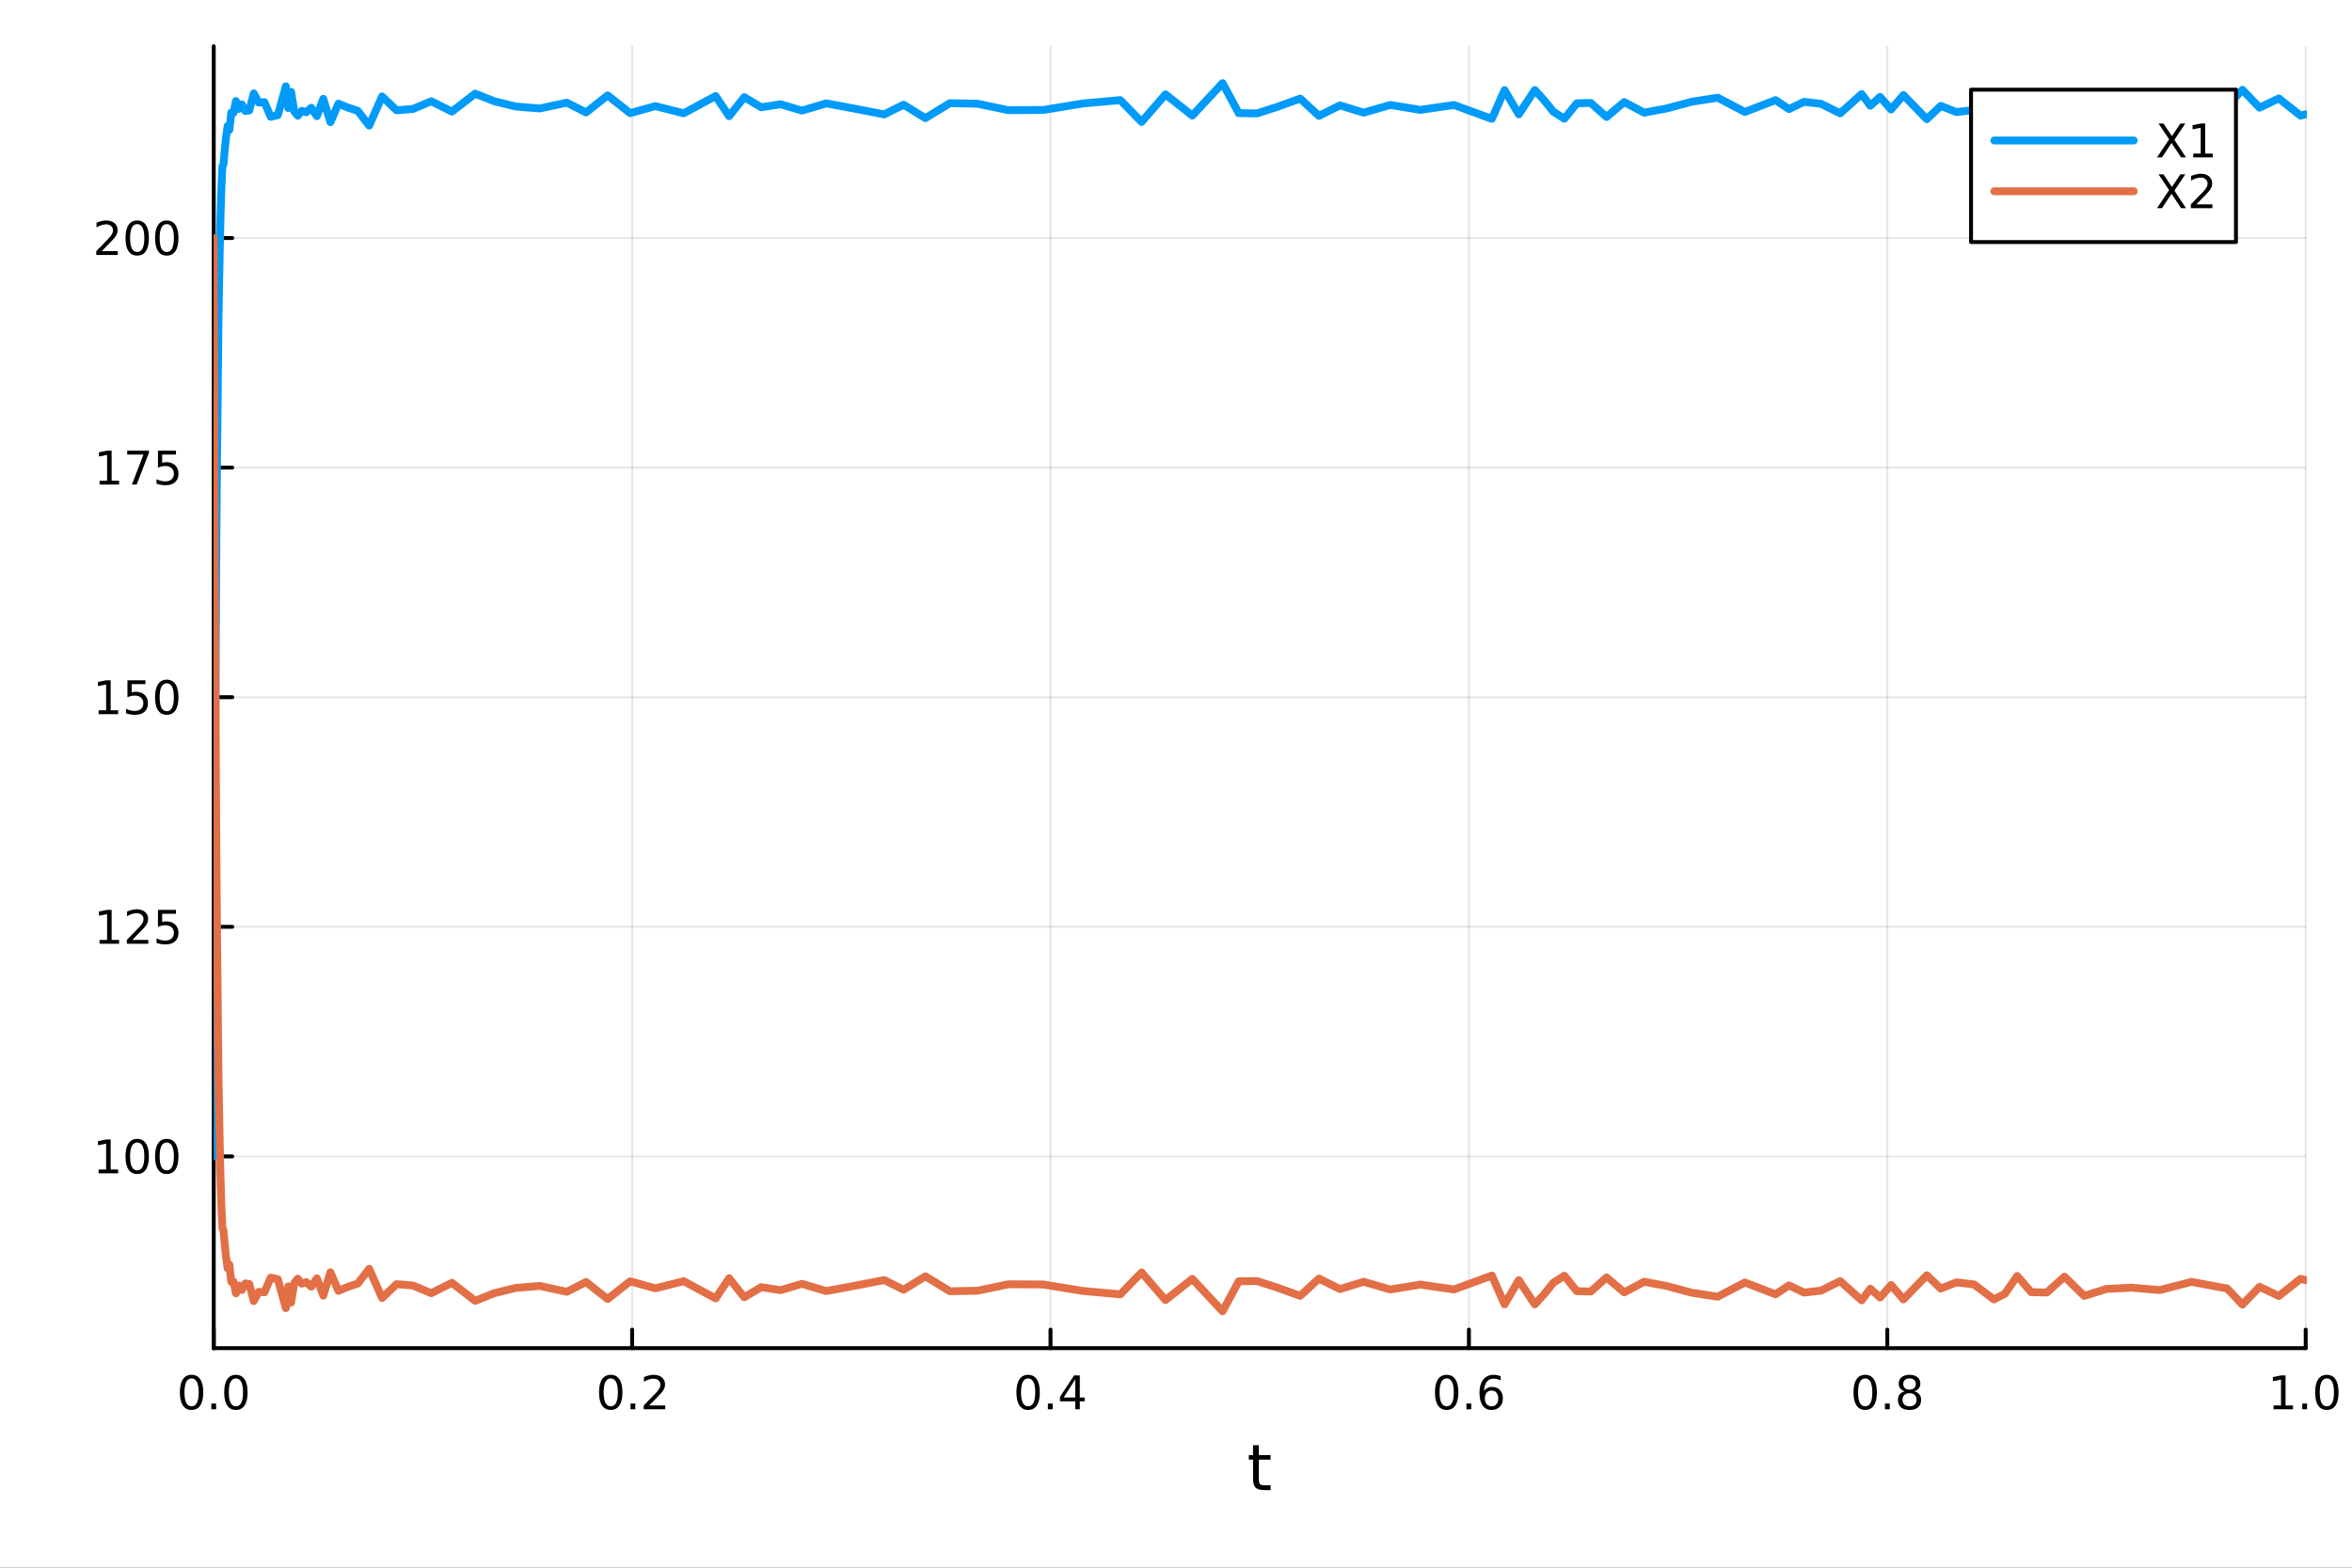 <?xml version="1.0" encoding="utf-8"?>
<svg xmlns="http://www.w3.org/2000/svg" xmlns:xlink="http://www.w3.org/1999/xlink" width="600" height="400" viewBox="0 0 2400 1600">
<rect x="0" y="0" width="2400" height="1600" fill="#333333" stroke="none"/>
<defs>
  <clipPath id="clip510">
    <rect x="0" y="0" width="2400" height="1600"/>
  </clipPath>
</defs>
<path clip-path="url(#clip510)" d="M0 1600 L2400 1600 L2400 0 L0 0  Z" fill="#ffffff" fill-rule="evenodd" fill-opacity="1"/>
<defs>
  <clipPath id="clip511">
    <rect x="480" y="0" width="1681" height="1600"/>
  </clipPath>
</defs>
<path clip-path="url(#clip510)" d="M218.102 1375.94 L2352.76 1375.94 L2352.76 47.244 L218.102 47.244  Z" fill="#ffffff" fill-rule="evenodd" fill-opacity="1"/>
<defs>
  <clipPath id="clip512">
    <rect x="218" y="47" width="2136" height="1330"/>
  </clipPath>
</defs>
<polyline clip-path="url(#clip512)" style="stroke:#000000; stroke-linecap:round; stroke-linejoin:round; stroke-width:2; stroke-opacity:0.1; fill:none" points="218.102,1375.94 218.102,47.244 "/>
<polyline clip-path="url(#clip512)" style="stroke:#000000; stroke-linecap:round; stroke-linejoin:round; stroke-width:2; stroke-opacity:0.1; fill:none" points="645.032,1375.94 645.032,47.244 "/>
<polyline clip-path="url(#clip512)" style="stroke:#000000; stroke-linecap:round; stroke-linejoin:round; stroke-width:2; stroke-opacity:0.1; fill:none" points="1071.96,1375.94 1071.96,47.244 "/>
<polyline clip-path="url(#clip512)" style="stroke:#000000; stroke-linecap:round; stroke-linejoin:round; stroke-width:2; stroke-opacity:0.1; fill:none" points="1498.89,1375.94 1498.89,47.244 "/>
<polyline clip-path="url(#clip512)" style="stroke:#000000; stroke-linecap:round; stroke-linejoin:round; stroke-width:2; stroke-opacity:0.1; fill:none" points="1925.83,1375.94 1925.83,47.244 "/>
<polyline clip-path="url(#clip512)" style="stroke:#000000; stroke-linecap:round; stroke-linejoin:round; stroke-width:2; stroke-opacity:0.1; fill:none" points="2352.76,1375.94 2352.76,47.244 "/>
<polyline clip-path="url(#clip512)" style="stroke:#000000; stroke-linecap:round; stroke-linejoin:round; stroke-width:2; stroke-opacity:0.1; fill:none" points="218.102,1180.25 2352.76,1180.25 "/>
<polyline clip-path="url(#clip512)" style="stroke:#000000; stroke-linecap:round; stroke-linejoin:round; stroke-width:2; stroke-opacity:0.1; fill:none" points="218.102,945.922 2352.76,945.922 "/>
<polyline clip-path="url(#clip512)" style="stroke:#000000; stroke-linecap:round; stroke-linejoin:round; stroke-width:2; stroke-opacity:0.1; fill:none" points="218.102,711.59 2352.76,711.59 "/>
<polyline clip-path="url(#clip512)" style="stroke:#000000; stroke-linecap:round; stroke-linejoin:round; stroke-width:2; stroke-opacity:0.1; fill:none" points="218.102,477.257 2352.76,477.257 "/>
<polyline clip-path="url(#clip512)" style="stroke:#000000; stroke-linecap:round; stroke-linejoin:round; stroke-width:2; stroke-opacity:0.1; fill:none" points="218.102,242.925 2352.76,242.925 "/>
<polyline clip-path="url(#clip510)" style="stroke:#000000; stroke-linecap:round; stroke-linejoin:round; stroke-width:4; stroke-opacity:1; fill:none" points="218.102,1375.94 2352.76,1375.94 "/>
<polyline clip-path="url(#clip510)" style="stroke:#000000; stroke-linecap:round; stroke-linejoin:round; stroke-width:4; stroke-opacity:1; fill:none" points="218.102,1375.94 218.102,1357.04 "/>
<polyline clip-path="url(#clip510)" style="stroke:#000000; stroke-linecap:round; stroke-linejoin:round; stroke-width:4; stroke-opacity:1; fill:none" points="645.032,1375.94 645.032,1357.04 "/>
<polyline clip-path="url(#clip510)" style="stroke:#000000; stroke-linecap:round; stroke-linejoin:round; stroke-width:4; stroke-opacity:1; fill:none" points="1071.96,1375.94 1071.96,1357.04 "/>
<polyline clip-path="url(#clip510)" style="stroke:#000000; stroke-linecap:round; stroke-linejoin:round; stroke-width:4; stroke-opacity:1; fill:none" points="1498.89,1375.94 1498.89,1357.04 "/>
<polyline clip-path="url(#clip510)" style="stroke:#000000; stroke-linecap:round; stroke-linejoin:round; stroke-width:4; stroke-opacity:1; fill:none" points="1925.83,1375.94 1925.83,1357.04 "/>
<polyline clip-path="url(#clip510)" style="stroke:#000000; stroke-linecap:round; stroke-linejoin:round; stroke-width:4; stroke-opacity:1; fill:none" points="2352.76,1375.94 2352.76,1357.04 "/>
<path clip-path="url(#clip510)" d="M195.486 1406.85 Q191.875 1406.85 190.046 1410.42 Q188.241 1413.96 188.241 1421.09 Q188.241 1428.2 190.046 1431.76 Q191.875 1435.3 195.486 1435.3 Q199.12 1435.3 200.926 1431.76 Q202.754 1428.2 202.754 1421.09 Q202.754 1413.96 200.926 1410.42 Q199.12 1406.85 195.486 1406.85 M195.486 1403.15 Q201.296 1403.15 204.352 1407.76 Q207.43 1412.34 207.43 1421.09 Q207.43 1429.82 204.352 1434.42 Q201.296 1439.01 195.486 1439.01 Q189.676 1439.01 186.597 1434.42 Q183.542 1429.82 183.542 1421.09 Q183.542 1412.34 186.597 1407.76 Q189.676 1403.15 195.486 1403.15 Z" fill="#000000" fill-rule="nonzero" fill-opacity="1" /><path clip-path="url(#clip510)" d="M215.648 1432.46 L220.532 1432.46 L220.532 1438.34 L215.648 1438.34 L215.648 1432.46 Z" fill="#000000" fill-rule="nonzero" fill-opacity="1" /><path clip-path="url(#clip510)" d="M240.717 1406.85 Q237.106 1406.85 235.277 1410.42 Q233.472 1413.96 233.472 1421.09 Q233.472 1428.2 235.277 1431.76 Q237.106 1435.3 240.717 1435.3 Q244.351 1435.3 246.157 1431.76 Q247.986 1428.2 247.986 1421.09 Q247.986 1413.96 246.157 1410.42 Q244.351 1406.85 240.717 1406.85 M240.717 1403.15 Q246.527 1403.15 249.583 1407.76 Q252.662 1412.34 252.662 1421.09 Q252.662 1429.82 249.583 1434.42 Q246.527 1439.01 240.717 1439.01 Q234.907 1439.01 231.828 1434.42 Q228.773 1429.82 228.773 1421.09 Q228.773 1412.34 231.828 1407.76 Q234.907 1403.15 240.717 1403.15 Z" fill="#000000" fill-rule="nonzero" fill-opacity="1" /><path clip-path="url(#clip510)" d="M623.215 1406.85 Q619.604 1406.85 617.776 1410.42 Q615.97 1413.96 615.97 1421.09 Q615.97 1428.2 617.776 1431.76 Q619.604 1435.3 623.215 1435.3 Q626.85 1435.3 628.655 1431.76 Q630.484 1428.2 630.484 1421.09 Q630.484 1413.96 628.655 1410.42 Q626.85 1406.85 623.215 1406.85 M623.215 1403.15 Q629.026 1403.15 632.081 1407.76 Q635.16 1412.34 635.16 1421.09 Q635.16 1429.82 632.081 1434.42 Q629.026 1439.01 623.215 1439.01 Q617.405 1439.01 614.327 1434.42 Q611.271 1429.82 611.271 1421.09 Q611.271 1412.34 614.327 1407.76 Q617.405 1403.15 623.215 1403.15 Z" fill="#000000" fill-rule="nonzero" fill-opacity="1" /><path clip-path="url(#clip510)" d="M643.377 1432.46 L648.262 1432.46 L648.262 1438.34 L643.377 1438.34 L643.377 1432.46 Z" fill="#000000" fill-rule="nonzero" fill-opacity="1" /><path clip-path="url(#clip510)" d="M662.474 1434.4 L678.794 1434.4 L678.794 1438.34 L656.849 1438.34 L656.849 1434.4 Q659.511 1431.65 664.095 1427.02 Q668.701 1422.36 669.882 1421.02 Q672.127 1418.5 673.007 1416.76 Q673.91 1415 673.91 1413.31 Q673.91 1410.56 671.965 1408.82 Q670.044 1407.09 666.942 1407.09 Q664.743 1407.09 662.289 1407.85 Q659.859 1408.61 657.081 1410.16 L657.081 1405.44 Q659.905 1404.31 662.359 1403.73 Q664.812 1403.15 666.849 1403.15 Q672.22 1403.15 675.414 1405.84 Q678.609 1408.52 678.609 1413.01 Q678.609 1415.14 677.798 1417.06 Q677.011 1418.96 674.905 1421.55 Q674.326 1422.22 671.224 1425.44 Q668.123 1428.64 662.474 1434.4 Z" fill="#000000" fill-rule="nonzero" fill-opacity="1" /><path clip-path="url(#clip510)" d="M1049.1 1406.85 Q1045.49 1406.85 1043.66 1410.42 Q1041.86 1413.96 1041.86 1421.09 Q1041.86 1428.2 1043.66 1431.76 Q1045.49 1435.3 1049.1 1435.3 Q1052.74 1435.3 1054.54 1431.76 Q1056.37 1428.2 1056.37 1421.09 Q1056.37 1413.96 1054.54 1410.42 Q1052.74 1406.85 1049.1 1406.85 M1049.1 1403.15 Q1054.91 1403.15 1057.97 1407.76 Q1061.05 1412.34 1061.05 1421.09 Q1061.05 1429.82 1057.97 1434.42 Q1054.91 1439.01 1049.1 1439.01 Q1043.29 1439.01 1040.22 1434.42 Q1037.16 1429.82 1037.16 1421.09 Q1037.16 1412.34 1040.22 1407.76 Q1043.29 1403.15 1049.1 1403.15 Z" fill="#000000" fill-rule="nonzero" fill-opacity="1" /><path clip-path="url(#clip510)" d="M1069.27 1432.46 L1074.15 1432.46 L1074.15 1438.34 L1069.27 1438.34 L1069.27 1432.46 Z" fill="#000000" fill-rule="nonzero" fill-opacity="1" /><path clip-path="url(#clip510)" d="M1097.18 1407.85 L1085.38 1426.3 L1097.18 1426.3 L1097.18 1407.85 M1095.96 1403.78 L1101.84 1403.78 L1101.84 1426.3 L1106.77 1426.3 L1106.77 1430.19 L1101.84 1430.19 L1101.84 1438.34 L1097.18 1438.34 L1097.18 1430.19 L1081.58 1430.19 L1081.58 1425.67 L1095.96 1403.78 Z" fill="#000000" fill-rule="nonzero" fill-opacity="1" /><path clip-path="url(#clip510)" d="M1476.2 1406.85 Q1472.59 1406.85 1470.76 1410.42 Q1468.95 1413.96 1468.95 1421.09 Q1468.95 1428.2 1470.76 1431.76 Q1472.59 1435.3 1476.2 1435.3 Q1479.83 1435.3 1481.64 1431.76 Q1483.47 1428.2 1483.47 1421.09 Q1483.47 1413.96 1481.64 1410.42 Q1479.83 1406.85 1476.2 1406.85 M1476.2 1403.15 Q1482.01 1403.15 1485.06 1407.76 Q1488.14 1412.34 1488.14 1421.09 Q1488.14 1429.82 1485.06 1434.42 Q1482.01 1439.01 1476.2 1439.01 Q1470.39 1439.01 1467.31 1434.42 Q1464.25 1429.82 1464.25 1421.09 Q1464.25 1412.34 1467.31 1407.76 Q1470.39 1403.15 1476.2 1403.15 Z" fill="#000000" fill-rule="nonzero" fill-opacity="1" /><path clip-path="url(#clip510)" d="M1496.36 1432.46 L1501.24 1432.46 L1501.24 1438.34 L1496.36 1438.34 L1496.36 1432.46 Z" fill="#000000" fill-rule="nonzero" fill-opacity="1" /><path clip-path="url(#clip510)" d="M1522.01 1419.19 Q1518.86 1419.19 1517.01 1421.35 Q1515.18 1423.5 1515.18 1427.25 Q1515.18 1430.97 1517.01 1433.15 Q1518.86 1435.3 1522.01 1435.3 Q1525.16 1435.3 1526.98 1433.15 Q1528.84 1430.97 1528.84 1427.25 Q1528.84 1423.5 1526.98 1421.35 Q1525.16 1419.19 1522.01 1419.19 M1531.29 1404.54 L1531.29 1408.8 Q1529.53 1407.97 1527.73 1407.53 Q1525.94 1407.09 1524.18 1407.09 Q1519.55 1407.09 1517.1 1410.21 Q1514.67 1413.34 1514.32 1419.66 Q1515.69 1417.64 1517.75 1416.58 Q1519.81 1415.49 1522.29 1415.49 Q1527.49 1415.49 1530.5 1418.66 Q1533.54 1421.81 1533.54 1427.25 Q1533.54 1432.57 1530.39 1435.79 Q1527.24 1439.01 1522.01 1439.01 Q1516.01 1439.01 1512.84 1434.42 Q1509.67 1429.82 1509.67 1421.09 Q1509.67 1412.9 1513.56 1408.03 Q1517.45 1403.15 1524 1403.15 Q1525.76 1403.15 1527.54 1403.5 Q1529.35 1403.85 1531.29 1404.54 Z" fill="#000000" fill-rule="nonzero" fill-opacity="1" /><path clip-path="url(#clip510)" d="M1903.26 1406.85 Q1899.64 1406.85 1897.82 1410.42 Q1896.01 1413.96 1896.01 1421.09 Q1896.01 1428.2 1897.82 1431.76 Q1899.64 1435.3 1903.26 1435.3 Q1906.89 1435.3 1908.7 1431.76 Q1910.52 1428.2 1910.52 1421.09 Q1910.52 1413.96 1908.7 1410.42 Q1906.89 1406.85 1903.26 1406.85 M1903.26 1403.15 Q1909.07 1403.15 1912.12 1407.76 Q1915.2 1412.34 1915.2 1421.09 Q1915.2 1429.82 1912.12 1434.42 Q1909.07 1439.01 1903.26 1439.01 Q1897.45 1439.01 1894.37 1434.42 Q1891.31 1429.82 1891.31 1421.09 Q1891.31 1412.34 1894.37 1407.76 Q1897.45 1403.15 1903.26 1403.15 Z" fill="#000000" fill-rule="nonzero" fill-opacity="1" /><path clip-path="url(#clip510)" d="M1923.42 1432.46 L1928.3 1432.46 L1928.3 1438.34 L1923.42 1438.34 L1923.42 1432.46 Z" fill="#000000" fill-rule="nonzero" fill-opacity="1" /><path clip-path="url(#clip510)" d="M1948.49 1421.92 Q1945.15 1421.92 1943.23 1423.71 Q1941.33 1425.49 1941.33 1428.61 Q1941.33 1431.74 1943.23 1433.52 Q1945.15 1435.3 1948.49 1435.3 Q1951.82 1435.3 1953.74 1433.52 Q1955.66 1431.72 1955.66 1428.61 Q1955.66 1425.49 1953.74 1423.71 Q1951.84 1421.92 1948.49 1421.92 M1943.81 1419.93 Q1940.8 1419.19 1939.11 1417.13 Q1937.45 1415.07 1937.45 1412.11 Q1937.45 1407.97 1940.39 1405.56 Q1943.35 1403.15 1948.49 1403.15 Q1953.65 1403.15 1956.59 1405.56 Q1959.53 1407.97 1959.53 1412.11 Q1959.53 1415.07 1957.84 1417.13 Q1956.17 1419.19 1953.19 1419.93 Q1956.57 1420.72 1958.44 1423.01 Q1960.34 1425.3 1960.34 1428.61 Q1960.34 1433.64 1957.26 1436.32 Q1954.2 1439.01 1948.49 1439.01 Q1942.77 1439.01 1939.69 1436.32 Q1936.64 1433.64 1936.64 1428.61 Q1936.64 1425.3 1938.53 1423.01 Q1940.43 1420.72 1943.81 1419.93 M1942.1 1412.55 Q1942.1 1415.23 1943.76 1416.74 Q1945.45 1418.24 1948.49 1418.24 Q1951.5 1418.24 1953.19 1416.74 Q1954.9 1415.23 1954.9 1412.55 Q1954.9 1409.86 1953.19 1408.36 Q1951.5 1406.85 1948.49 1406.85 Q1945.45 1406.85 1943.76 1408.36 Q1942.1 1409.86 1942.1 1412.55 Z" fill="#000000" fill-rule="nonzero" fill-opacity="1" /><path clip-path="url(#clip510)" d="M2319.91 1434.4 L2327.55 1434.4 L2327.55 1408.03 L2319.24 1409.7 L2319.24 1405.44 L2327.5 1403.78 L2332.18 1403.78 L2332.18 1434.4 L2339.82 1434.4 L2339.82 1438.34 L2319.91 1438.34 L2319.91 1434.4 Z" fill="#000000" fill-rule="nonzero" fill-opacity="1" /><path clip-path="url(#clip510)" d="M2349.26 1432.46 L2354.14 1432.46 L2354.14 1438.34 L2349.26 1438.34 L2349.26 1432.46 Z" fill="#000000" fill-rule="nonzero" fill-opacity="1" /><path clip-path="url(#clip510)" d="M2374.33 1406.85 Q2370.72 1406.85 2368.89 1410.42 Q2367.08 1413.96 2367.08 1421.09 Q2367.08 1428.2 2368.89 1431.76 Q2370.72 1435.3 2374.33 1435.3 Q2377.96 1435.3 2379.77 1431.76 Q2381.6 1428.2 2381.6 1421.09 Q2381.6 1413.96 2379.77 1410.42 Q2377.96 1406.85 2374.33 1406.85 M2374.33 1403.15 Q2380.14 1403.15 2383.2 1407.76 Q2386.27 1412.34 2386.27 1421.09 Q2386.27 1429.82 2383.2 1434.42 Q2380.14 1439.01 2374.33 1439.01 Q2368.52 1439.01 2365.44 1434.42 Q2362.39 1429.82 2362.39 1421.09 Q2362.39 1412.34 2365.44 1407.76 Q2368.52 1403.15 2374.33 1403.15 Z" fill="#000000" fill-rule="nonzero" fill-opacity="1" /><path clip-path="url(#clip510)" d="M1284.49 1475.03 L1284.49 1485.15 L1296.55 1485.15 L1296.55 1489.7 L1284.49 1489.7 L1284.49 1509.06 Q1284.49 1513.42 1285.67 1514.66 Q1286.88 1515.9 1290.54 1515.9 L1296.55 1515.9 L1296.55 1520.8 L1290.54 1520.8 Q1283.76 1520.8 1281.18 1518.29 Q1278.6 1515.74 1278.6 1509.06 L1278.6 1489.7 L1274.3 1489.7 L1274.3 1485.15 L1278.6 1485.15 L1278.6 1475.03 L1284.49 1475.03 Z" fill="#000000" fill-rule="nonzero" fill-opacity="1" /><polyline clip-path="url(#clip510)" style="stroke:#000000; stroke-linecap:round; stroke-linejoin:round; stroke-width:4; stroke-opacity:1; fill:none" points="218.102,1375.94 218.102,47.244 "/>
<polyline clip-path="url(#clip510)" style="stroke:#000000; stroke-linecap:round; stroke-linejoin:round; stroke-width:4; stroke-opacity:1; fill:none" points="218.102,1180.25 236.999,1180.25 "/>
<polyline clip-path="url(#clip510)" style="stroke:#000000; stroke-linecap:round; stroke-linejoin:round; stroke-width:4; stroke-opacity:1; fill:none" points="218.102,945.922 236.999,945.922 "/>
<polyline clip-path="url(#clip510)" style="stroke:#000000; stroke-linecap:round; stroke-linejoin:round; stroke-width:4; stroke-opacity:1; fill:none" points="218.102,711.59 236.999,711.59 "/>
<polyline clip-path="url(#clip510)" style="stroke:#000000; stroke-linecap:round; stroke-linejoin:round; stroke-width:4; stroke-opacity:1; fill:none" points="218.102,477.257 236.999,477.257 "/>
<polyline clip-path="url(#clip510)" style="stroke:#000000; stroke-linecap:round; stroke-linejoin:round; stroke-width:4; stroke-opacity:1; fill:none" points="218.102,242.925 236.999,242.925 "/>
<path clip-path="url(#clip510)" d="M100.644 1193.6 L108.282 1193.6 L108.282 1167.23 L99.972 1168.9 L99.972 1164.64 L108.236 1162.97 L112.912 1162.97 L112.912 1193.6 L120.551 1193.6 L120.551 1197.53 L100.644 1197.53 L100.644 1193.6 Z" fill="#000000" fill-rule="nonzero" fill-opacity="1" /><path clip-path="url(#clip510)" d="M139.995 1166.05 Q136.384 1166.05 134.555 1169.62 Q132.75 1173.16 132.75 1180.29 Q132.75 1187.4 134.555 1190.96 Q136.384 1194.5 139.995 1194.5 Q143.629 1194.5 145.435 1190.96 Q147.264 1187.4 147.264 1180.29 Q147.264 1173.16 145.435 1169.62 Q143.629 1166.05 139.995 1166.05 M139.995 1162.35 Q145.805 1162.35 148.861 1166.96 Q151.94 1171.54 151.94 1180.29 Q151.94 1189.02 148.861 1193.62 Q145.805 1198.21 139.995 1198.21 Q134.185 1198.21 131.106 1193.62 Q128.051 1189.02 128.051 1180.29 Q128.051 1171.54 131.106 1166.96 Q134.185 1162.35 139.995 1162.35 Z" fill="#000000" fill-rule="nonzero" fill-opacity="1" /><path clip-path="url(#clip510)" d="M170.157 1166.05 Q166.546 1166.05 164.717 1169.62 Q162.912 1173.16 162.912 1180.29 Q162.912 1187.4 164.717 1190.96 Q166.546 1194.5 170.157 1194.5 Q173.791 1194.5 175.597 1190.96 Q177.426 1187.4 177.426 1180.29 Q177.426 1173.16 175.597 1169.62 Q173.791 1166.05 170.157 1166.05 M170.157 1162.35 Q175.967 1162.35 179.023 1166.96 Q182.102 1171.54 182.102 1180.29 Q182.102 1189.02 179.023 1193.62 Q175.967 1198.21 170.157 1198.21 Q164.347 1198.21 161.268 1193.62 Q158.213 1189.02 158.213 1180.29 Q158.213 1171.54 161.268 1166.96 Q164.347 1162.35 170.157 1162.35 Z" fill="#000000" fill-rule="nonzero" fill-opacity="1" /><path clip-path="url(#clip510)" d="M101.639 959.267 L109.278 959.267 L109.278 932.902 L100.968 934.568 L100.968 930.309 L109.232 928.642 L113.907 928.642 L113.907 959.267 L121.546 959.267 L121.546 963.202 L101.639 963.202 L101.639 959.267 Z" fill="#000000" fill-rule="nonzero" fill-opacity="1" /><path clip-path="url(#clip510)" d="M135.018 959.267 L151.338 959.267 L151.338 963.202 L129.393 963.202 L129.393 959.267 Q132.055 956.513 136.639 951.883 Q141.245 947.23 142.426 945.888 Q144.671 943.365 145.551 941.628 Q146.454 939.869 146.454 938.179 Q146.454 935.425 144.509 933.689 Q142.588 931.953 139.486 931.953 Q137.287 931.953 134.833 932.716 Q132.403 933.48 129.625 935.031 L129.625 930.309 Q132.449 929.175 134.903 928.596 Q137.356 928.017 139.393 928.017 Q144.764 928.017 147.958 930.703 Q151.153 933.388 151.153 937.878 Q151.153 940.008 150.342 941.929 Q149.555 943.828 147.449 946.42 Q146.87 947.091 143.768 950.309 Q140.667 953.503 135.018 959.267 Z" fill="#000000" fill-rule="nonzero" fill-opacity="1" /><path clip-path="url(#clip510)" d="M161.199 928.642 L179.555 928.642 L179.555 932.578 L165.481 932.578 L165.481 941.05 Q166.5 940.703 167.518 940.541 Q168.537 940.355 169.555 940.355 Q175.342 940.355 178.722 943.527 Q182.102 946.698 182.102 952.115 Q182.102 957.693 178.629 960.795 Q175.157 963.874 168.838 963.874 Q166.662 963.874 164.393 963.503 Q162.148 963.133 159.741 962.392 L159.741 957.693 Q161.824 958.827 164.046 959.383 Q166.268 959.939 168.745 959.939 Q172.75 959.939 175.088 957.832 Q177.426 955.726 177.426 952.115 Q177.426 948.503 175.088 946.397 Q172.75 944.29 168.745 944.29 Q166.87 944.29 164.995 944.707 Q163.143 945.124 161.199 946.003 L161.199 928.642 Z" fill="#000000" fill-rule="nonzero" fill-opacity="1" /><path clip-path="url(#clip510)" d="M100.644 724.935 L108.282 724.935 L108.282 698.569 L99.972 700.236 L99.972 695.977 L108.236 694.31 L112.912 694.31 L112.912 724.935 L120.551 724.935 L120.551 728.87 L100.644 728.87 L100.644 724.935 Z" fill="#000000" fill-rule="nonzero" fill-opacity="1" /><path clip-path="url(#clip510)" d="M130.042 694.31 L148.398 694.31 L148.398 698.245 L134.324 698.245 L134.324 706.717 Q135.343 706.37 136.361 706.208 Q137.38 706.023 138.398 706.023 Q144.185 706.023 147.565 709.194 Q150.944 712.365 150.944 717.782 Q150.944 723.361 147.472 726.463 Q144 729.541 137.68 729.541 Q135.505 729.541 133.236 729.171 Q130.991 728.8 128.583 728.06 L128.583 723.361 Q130.667 724.495 132.889 725.05 Q135.111 725.606 137.588 725.606 Q141.592 725.606 143.93 723.5 Q146.268 721.393 146.268 717.782 Q146.268 714.171 143.93 712.064 Q141.592 709.958 137.588 709.958 Q135.713 709.958 133.838 710.375 Q131.986 710.791 130.042 711.671 L130.042 694.31 Z" fill="#000000" fill-rule="nonzero" fill-opacity="1" /><path clip-path="url(#clip510)" d="M170.157 697.389 Q166.546 697.389 164.717 700.953 Q162.912 704.495 162.912 711.625 Q162.912 718.731 164.717 722.296 Q166.546 725.838 170.157 725.838 Q173.791 725.838 175.597 722.296 Q177.426 718.731 177.426 711.625 Q177.426 704.495 175.597 700.953 Q173.791 697.389 170.157 697.389 M170.157 693.685 Q175.967 693.685 179.023 698.291 Q182.102 702.875 182.102 711.625 Q182.102 720.351 179.023 724.958 Q175.967 729.541 170.157 729.541 Q164.347 729.541 161.268 724.958 Q158.213 720.351 158.213 711.625 Q158.213 702.875 161.268 698.291 Q164.347 693.685 170.157 693.685 Z" fill="#000000" fill-rule="nonzero" fill-opacity="1" /><path clip-path="url(#clip510)" d="M101.639 490.602 L109.278 490.602 L109.278 464.237 L100.968 465.903 L100.968 461.644 L109.232 459.977 L113.907 459.977 L113.907 490.602 L121.546 490.602 L121.546 494.537 L101.639 494.537 L101.639 490.602 Z" fill="#000000" fill-rule="nonzero" fill-opacity="1" /><path clip-path="url(#clip510)" d="M129.81 459.977 L152.032 459.977 L152.032 461.968 L139.486 494.537 L134.602 494.537 L146.407 463.913 L129.81 463.913 L129.81 459.977 Z" fill="#000000" fill-rule="nonzero" fill-opacity="1" /><path clip-path="url(#clip510)" d="M161.199 459.977 L179.555 459.977 L179.555 463.913 L165.481 463.913 L165.481 472.385 Q166.5 472.038 167.518 471.876 Q168.537 471.69 169.555 471.69 Q175.342 471.69 178.722 474.862 Q182.102 478.033 182.102 483.45 Q182.102 489.028 178.629 492.13 Q175.157 495.209 168.838 495.209 Q166.662 495.209 164.393 494.838 Q162.148 494.468 159.741 493.727 L159.741 489.028 Q161.824 490.162 164.046 490.718 Q166.268 491.274 168.745 491.274 Q172.75 491.274 175.088 489.167 Q177.426 487.061 177.426 483.45 Q177.426 479.838 175.088 477.732 Q172.75 475.625 168.745 475.625 Q166.87 475.625 164.995 476.042 Q163.143 476.459 161.199 477.338 L161.199 459.977 Z" fill="#000000" fill-rule="nonzero" fill-opacity="1" /><path clip-path="url(#clip510)" d="M103.861 256.27 L120.181 256.27 L120.181 260.205 L98.236 260.205 L98.236 256.27 Q100.898 253.515 105.482 248.886 Q110.088 244.233 111.269 242.89 Q113.514 240.367 114.394 238.631 Q115.296 236.872 115.296 235.182 Q115.296 232.427 113.352 230.691 Q111.431 228.955 108.329 228.955 Q106.13 228.955 103.676 229.719 Q101.245 230.483 98.468 232.034 L98.468 227.312 Q101.292 226.177 103.745 225.599 Q106.199 225.02 108.236 225.02 Q113.607 225.02 116.801 227.705 Q119.995 230.39 119.995 234.881 Q119.995 237.011 119.185 238.932 Q118.398 240.83 116.292 243.423 Q115.713 244.094 112.611 247.311 Q109.509 250.506 103.861 256.27 Z" fill="#000000" fill-rule="nonzero" fill-opacity="1" /><path clip-path="url(#clip510)" d="M139.995 228.724 Q136.384 228.724 134.555 232.288 Q132.75 235.83 132.75 242.96 Q132.75 250.066 134.555 253.631 Q136.384 257.173 139.995 257.173 Q143.629 257.173 145.435 253.631 Q147.264 250.066 147.264 242.96 Q147.264 235.83 145.435 232.288 Q143.629 228.724 139.995 228.724 M139.995 225.02 Q145.805 225.02 148.861 229.626 Q151.94 234.21 151.94 242.96 Q151.94 251.686 148.861 256.293 Q145.805 260.876 139.995 260.876 Q134.185 260.876 131.106 256.293 Q128.051 251.686 128.051 242.96 Q128.051 234.21 131.106 229.626 Q134.185 225.02 139.995 225.02 Z" fill="#000000" fill-rule="nonzero" fill-opacity="1" /><path clip-path="url(#clip510)" d="M170.157 228.724 Q166.546 228.724 164.717 232.288 Q162.912 235.83 162.912 242.96 Q162.912 250.066 164.717 253.631 Q166.546 257.173 170.157 257.173 Q173.791 257.173 175.597 253.631 Q177.426 250.066 177.426 242.96 Q177.426 235.83 175.597 232.288 Q173.791 228.724 170.157 228.724 M170.157 225.02 Q175.967 225.02 179.023 229.626 Q182.102 234.21 182.102 242.96 Q182.102 251.686 179.023 256.293 Q175.967 260.876 170.157 260.876 Q164.347 260.876 161.268 256.293 Q158.213 251.686 158.213 242.96 Q158.213 234.21 161.268 229.626 Q164.347 225.02 170.157 225.02 Z" fill="#000000" fill-rule="nonzero" fill-opacity="1" /><polyline clip-path="url(#clip512)" style="stroke:#009af9; stroke-linecap:round; stroke-linejoin:round; stroke-width:8; stroke-opacity:1; fill:none" points="218.102,1180.25 218.102,1180.23 218.102,1180.22 218.102,1180.22 218.102,1180.23 218.102,1180.2 218.102,1180.2 218.102,1180.17 218.102,1180.15 218.102,1180.15 218.102,1180.14 218.102,1180.14 218.102,1180.19 218.102,1180.19 218.102,1180.17 218.102,1180.13 218.102,1180.14 218.102,1180.11 218.102,1180.17 218.102,1180.13 218.102,1180.1 218.102,1180.11 218.102,1180.08 218.102,1180.12 218.102,1180.07 218.102,1180.01 218.102,1180.02 218.102,1180.02 218.102,1179.94 218.102,1179.84 218.102,1179.83 218.102,1179.85 218.103,1179.77 218.103,1179.6 218.103,1179.59 218.103,1179.5 218.103,1179.45 218.103,1179.28 218.104,1179.24 218.104,1179.33 218.104,1179.31 218.104,1179.17 218.105,1178.93 218.105,1178.91 218.106,1178.58 218.106,1178.36 218.107,1178.32 218.107,1178.18 218.108,1178.17 218.109,1177.77 218.11,1177.27 218.111,1176.95 218.112,1176.31 218.114,1176 218.115,1175.43 218.117,1174.75 218.119,1173.99 218.121,1173.48 218.123,1172.61 218.126,1171.18 218.129,1170.96 218.132,1170.2 218.136,1169.09 218.141,1168.62 218.146,1166.64 218.151,1164.58 218.157,1163.48 218.164,1161.15 218.172,1158.03 218.181,1155.09 218.191,1151.92 218.202,1147.73 218.215,1144.14 218.229,1139.26 218.245,1136.27 218.262,1130.58 218.283,1124.65 218.305,1116.53 218.331,1107.81 218.359,1094.57 218.392,1083.79 218.428,1072.44 218.469,1058.86 218.515,1042.06 218.566,1023.51 218.624,1006.33 218.69,989.648 218.763,970.682 218.846,947.635 218.939,925.088 219.044,894.152 219.161,866.65 219.294,832.384 219.443,803.541 219.611,767.731 219.799,730.917 220.011,694.346 220.25,647.407 220.519,596.461 220.821,550.469 221.161,507.301 221.543,461.707 221.974,422.832 222.458,371.667 223.002,322.627 223.615,287.623 224.304,252.331 225.079,219.076 225.951,191.24 226.932,169.623 228.036,167.706 229.278,153.573 230.675,139.982 232.247,128.675 234.015,132.585 236.004,114.887 238.242,115.153 240.76,103.179 243.592,111.232 246.779,106.511 250.363,113.32 254.396,112.681 258.933,95.322 264.037,104.743 269.778,104.236 276.238,119.22 283.505,117.489 291.681,88.08 294.211,110.29 297.057,93.81 300.259,113.76 303.861,118.106 307.913,113.072 312.472,114.575 317.601,109.957 323.371,118.519 329.862,100.846 337.164,124.658 345.38,105.727 354.622,109.682 365.019,113.118 376.717,128.167 389.876,98.416 404.68,112.553 421.335,111.214 440.072,103.34 461.151,113.908 484.865,95.55 504.292,103.31 526.148,108.688 550.736,110.727 578.398,104.781 598.007,114.771 620.067,97.362 642.954,115.477 668.701,108.305 697.667,115.593 730.254,98.018 743.988,118.581 759.439,99.183 776.822,109.519 796.377,106.392 818.376,112.876 843.125,105.5 870.968,110.691 902.292,116.732 922.05,106.881 944.279,120.566 969.286,105.303 997.419,105.863 1029.07,112.45 1064.67,112.217 1104.73,105.649 1143.21,102.171 1164.88,124.472 1189.25,96.316 1216.67,117.93 1247.52,84.849 1263.98,115.445 1282.5,115.761 1303.33,109.062 1326.76,100.63 1345.85,118.255 1367.32,107.548 1391.48,114.97 1418.66,107.103 1449.23,112.139 1483.63,107.16 1522.33,121.295 1535.25,91.97 1549.78,116.636 1566.13,91.92 1575.04,101.586 1585.06,114.014 1596.33,121.151 1609.01,105.438 1623.27,105.056 1639.32,119.398 1657.37,104.175 1677.68,114.982 1700.53,110.726 1726.24,103.833 1752.73,99.739 1780.51,114.25 1811.77,102.178 1825.46,111.324 1840.87,103.963 1858.2,105.936 1877.7,115.675 1899.64,96.019 1908.5,107.915 1918.46,98.903 1929.66,111.722 1942.27,97.029 1953.51,108.631 1966.14,121.628 1980.36,108.079 1996.35,114.368 2014.35,112.273 2034.59,96.99 2045.8,102.753 2058.42,120.913 2072.61,104.386 2088.58,104.02 2106.55,120.214 2126.76,100.57 2149.5,107.701 2175.07,108.947 2203.85,106.52 2236.22,114.867 2272.64,108.127 2288.19,91.682 2305.67,109.895 2325.34,100.455 2347.48,118.009 2352.76,116.642 "/>
<polyline clip-path="url(#clip512)" style="stroke:#e26f46; stroke-linecap:round; stroke-linejoin:round; stroke-width:8; stroke-opacity:1; fill:none" points="218.102,242.925 218.102,242.946 218.102,242.955 218.102,242.961 218.102,242.945 218.102,242.977 218.102,242.981 218.102,243.008 218.102,243.025 218.102,243.03 218.102,243.045 218.102,243.041 218.102,242.985 218.102,242.99 218.102,243.006 218.102,243.052 218.102,243.044 218.102,243.069 218.102,243.014 218.102,243.047 218.102,243.08 218.102,243.07 218.102,243.096 218.102,243.059 218.102,243.112 218.102,243.166 218.102,243.162 218.102,243.157 218.102,243.244 218.102,243.339 218.102,243.35 218.102,243.328 218.103,243.408 218.103,243.575 218.103,243.586 218.103,243.681 218.103,243.728 218.103,243.903 218.104,243.939 218.104,243.85 218.104,243.868 218.104,244.012 218.105,244.253 218.105,244.273 218.106,244.597 218.106,244.82 218.107,244.862 218.107,244.997 218.108,245.014 218.109,245.406 218.11,245.91 218.111,246.232 218.112,246.869 218.114,247.185 218.115,247.746 218.117,248.434 218.119,249.19 218.121,249.697 218.123,250.573 218.126,252.002 218.129,252.215 218.132,252.983 218.136,254.085 218.141,254.558 218.146,256.537 218.151,258.604 218.157,259.703 218.164,262.027 218.172,265.15 218.181,268.094 218.191,271.261 218.202,275.452 218.215,279.037 218.229,283.919 218.245,286.91 218.262,292.604 218.283,298.53 218.305,306.65 218.331,315.367 218.359,328.611 218.392,339.393 218.428,350.741 218.469,364.316 218.515,381.123 218.566,399.67 218.624,416.85 218.69,433.532 218.763,452.498 218.846,475.545 218.939,498.092 219.044,529.028 219.161,556.53 219.294,590.796 219.443,619.638 219.611,655.449 219.799,692.263 220.011,728.834 220.25,775.773 220.519,826.719 220.821,872.711 221.161,915.879 221.543,961.472 221.974,1000.35 222.458,1051.51 223.002,1100.55 223.615,1135.56 224.304,1170.85 225.079,1204.1 225.951,1231.94 226.932,1253.56 228.036,1255.47 229.278,1269.61 230.675,1283.2 232.247,1294.5 234.015,1290.59 236.004,1308.29 238.242,1308.03 240.76,1320 243.592,1311.95 246.779,1316.67 250.363,1309.86 254.396,1310.5 258.933,1327.86 264.037,1318.44 269.778,1318.94 276.238,1303.96 283.505,1305.69 291.681,1335.1 294.211,1312.89 297.057,1329.37 300.259,1309.42 303.861,1305.07 307.913,1310.11 312.472,1308.6 317.601,1313.22 323.371,1304.66 329.862,1322.33 337.164,1298.52 345.38,1317.45 354.622,1313.5 365.019,1310.06 376.717,1295.01 389.876,1324.76 404.68,1310.63 421.335,1311.97 440.072,1319.84 461.151,1309.27 484.865,1327.63 504.292,1319.87 526.148,1314.49 550.736,1312.45 578.398,1318.4 598.007,1308.41 620.067,1325.82 642.954,1307.7 668.701,1314.88 697.667,1307.59 730.254,1325.16 743.988,1304.6 759.439,1324 776.822,1313.66 796.377,1316.79 818.376,1310.3 843.125,1317.68 870.968,1312.49 902.292,1306.45 922.05,1316.3 944.279,1302.61 969.286,1317.88 997.419,1317.32 1029.07,1310.73 1064.67,1310.96 1104.73,1317.53 1143.21,1321.01 1164.88,1298.71 1189.25,1326.86 1216.67,1305.25 1247.52,1338.33 1263.98,1307.73 1282.5,1307.42 1303.33,1314.12 1326.76,1322.55 1345.85,1304.93 1367.32,1315.63 1391.48,1308.21 1418.66,1316.08 1449.23,1311.04 1483.63,1316.02 1522.33,1301.88 1535.25,1331.21 1549.78,1306.54 1566.13,1331.26 1575.04,1321.59 1585.06,1309.17 1596.33,1302.03 1609.01,1317.74 1623.27,1318.12 1639.32,1303.78 1657.37,1319 1677.68,1308.2 1700.53,1312.45 1726.24,1319.35 1752.73,1323.44 1780.51,1308.93 1811.77,1321 1825.46,1311.86 1840.87,1319.22 1858.2,1317.24 1877.7,1307.5 1899.64,1327.16 1908.5,1315.26 1918.46,1324.28 1929.66,1311.46 1942.27,1326.15 1953.51,1314.55 1966.14,1301.55 1980.36,1315.1 1996.35,1308.81 2014.35,1310.91 2034.59,1326.19 2045.8,1320.43 2058.42,1302.27 2072.61,1318.79 2088.58,1319.16 2106.55,1302.97 2126.76,1322.61 2149.5,1315.48 2175.07,1314.23 2203.85,1316.66 2236.22,1308.31 2272.64,1315.05 2288.19,1331.5 2305.67,1313.29 2325.34,1322.72 2347.48,1305.17 2352.76,1306.54 "/>
<path clip-path="url(#clip510)" d="M2011.28 247.054 L2281.6 247.054 L2281.6 91.534 L2011.28 91.534  Z" fill="#ffffff" fill-rule="evenodd" fill-opacity="1"/>
<polyline clip-path="url(#clip510)" style="stroke:#000000; stroke-linecap:round; stroke-linejoin:round; stroke-width:4; stroke-opacity:1; fill:none" points="2011.28,247.054 2281.6,247.054 2281.6,91.534 2011.28,91.534 2011.28,247.054 "/>
<polyline clip-path="url(#clip510)" style="stroke:#009af9; stroke-linecap:round; stroke-linejoin:round; stroke-width:8; stroke-opacity:1; fill:none" points="2035,143.374 2177.31,143.374 "/>
<path clip-path="url(#clip510)" d="M2202.6 126.094 L2207.63 126.094 L2216.22 138.941 L2224.85 126.094 L2229.87 126.094 L2218.76 142.691 L2230.61 160.654 L2225.59 160.654 L2215.87 145.955 L2206.08 160.654 L2201.03 160.654 L2213.37 142.205 L2202.6 126.094 Z" fill="#000000" fill-rule="nonzero" fill-opacity="1" /><path clip-path="url(#clip510)" d="M2237.98 156.719 L2245.61 156.719 L2245.61 130.353 L2237.3 132.02 L2237.3 127.76 L2245.57 126.094 L2250.24 126.094 L2250.24 156.719 L2257.88 156.719 L2257.88 160.654 L2237.98 160.654 L2237.98 156.719 Z" fill="#000000" fill-rule="nonzero" fill-opacity="1" /><polyline clip-path="url(#clip510)" style="stroke:#e26f46; stroke-linecap:round; stroke-linejoin:round; stroke-width:8; stroke-opacity:1; fill:none" points="2035,195.214 2177.31,195.214 "/>
<path clip-path="url(#clip510)" d="M2202.6 177.934 L2207.63 177.934 L2216.22 190.781 L2224.85 177.934 L2229.87 177.934 L2218.76 194.531 L2230.61 212.494 L2225.59 212.494 L2215.87 197.795 L2206.08 212.494 L2201.03 212.494 L2213.37 194.045 L2202.6 177.934 Z" fill="#000000" fill-rule="nonzero" fill-opacity="1" /><path clip-path="url(#clip510)" d="M2241.19 208.559 L2257.51 208.559 L2257.51 212.494 L2235.57 212.494 L2235.57 208.559 Q2238.23 205.804 2242.81 201.174 Q2247.42 196.522 2248.6 195.179 Q2250.85 192.656 2251.73 190.92 Q2252.63 189.161 2252.63 187.471 Q2252.63 184.716 2250.68 182.98 Q2248.76 181.244 2245.66 181.244 Q2243.46 181.244 2241.01 182.008 Q2238.58 182.772 2235.8 184.323 L2235.8 179.6 Q2238.62 178.466 2241.08 177.888 Q2243.53 177.309 2245.57 177.309 Q2250.94 177.309 2254.13 179.994 Q2257.33 182.679 2257.33 187.17 Q2257.33 189.299 2256.52 191.221 Q2255.73 193.119 2253.62 195.711 Q2253.04 196.383 2249.94 199.6 Q2246.84 202.795 2241.19 208.559 Z" fill="#000000" fill-rule="nonzero" fill-opacity="1" /></svg>
